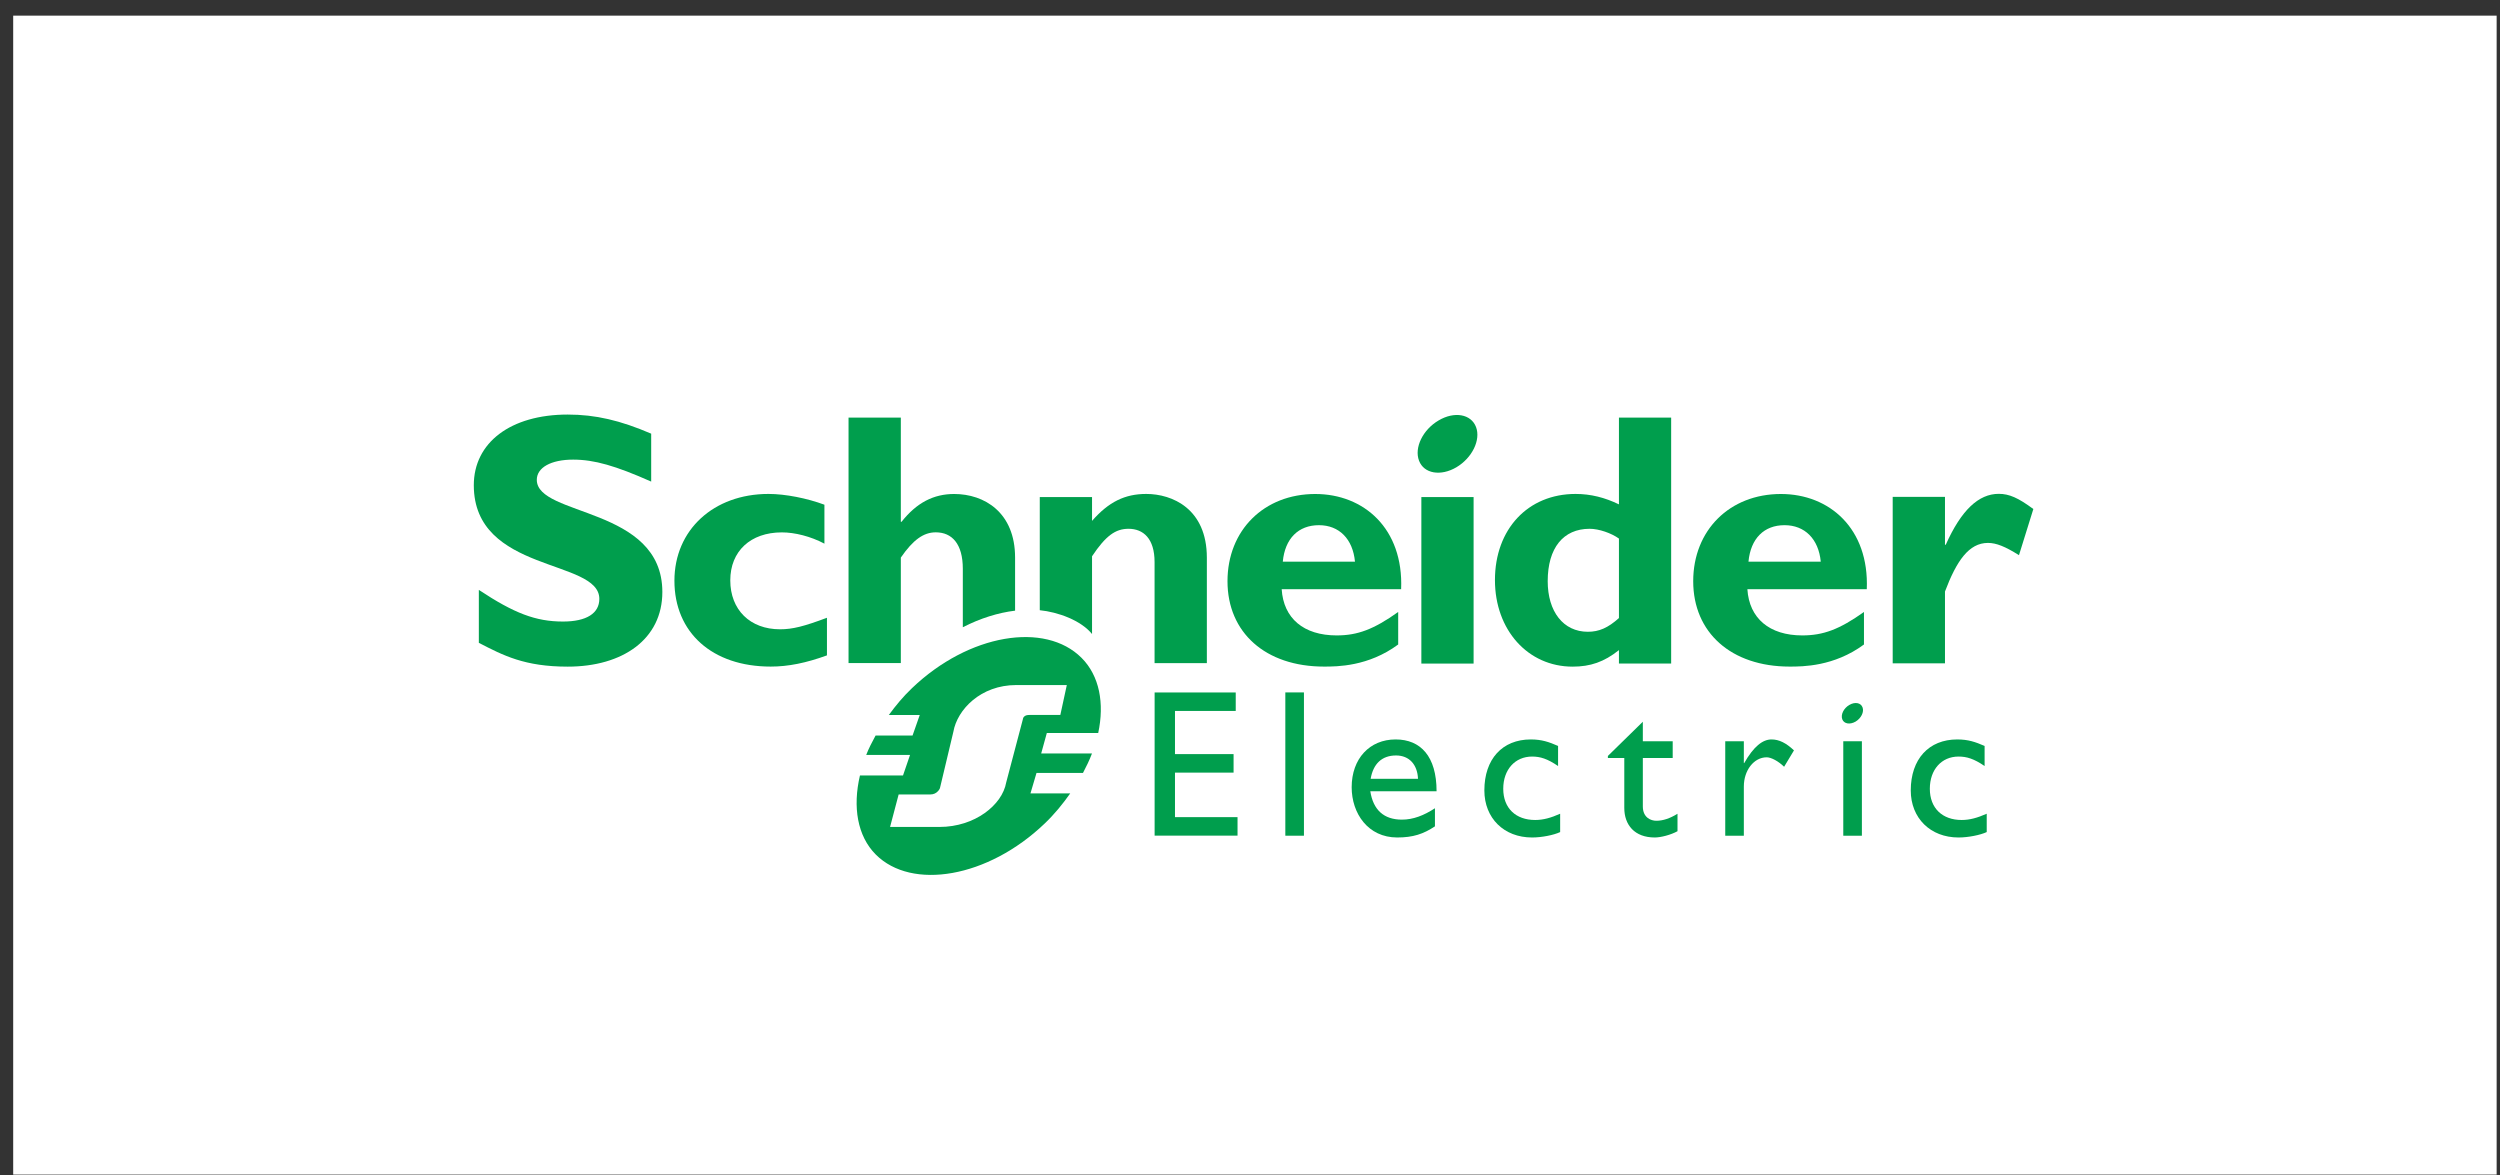 <?xml version="1.0" encoding="utf-8"?>
<svg xmlns="http://www.w3.org/2000/svg" xmlns:serif="http://www.serif.com/" xmlns:xlink="http://www.w3.org/1999/xlink" width="100%" height="100%" viewBox="0 0 151 71" version="1.1" style="fill-rule:evenodd;clip-rule:evenodd;stroke-linejoin:round;stroke-miterlimit:2;">
  <rect x="0" y="0" width="151" height="71" fill="#333333" stroke="none"/>
  <rect id="schneider-electric" x="0.797" y="0.945" width="150" height="70" style="fill:none;"/>
  <g id="layer1">
    <rect x="0.797" y="0.945" width="150" height="70" style="fill:#fff;"/>
  </g>
  <g id="g11">
    <g id="g2510">
      <path id="path53" d="M39.332,29.088c-2.153,-0.956 -3.438,-1.327 -4.713,-1.327c-1.338,0 -2.196,0.48 -2.196,1.22c0,2.235 7.583,1.606 7.583,6.776c-0,2.851 -2.392,4.508 -5.715,4.508c-2.607,-0 -3.891,-0.675 -5.369,-1.438l-0,-3.198c2.132,1.413 3.438,1.912 5.083,1.912c1.426,-0 2.195,-0.499 2.195,-1.369c0,-2.434 -7.582,-1.543 -7.582,-6.866c-0,-2.568 2.218,-4.267 5.673,-4.267c1.667,-0 3.171,0.35 5.041,1.154l0,2.895" style="fill:#009e4d;fill-rule:nonzero;"/>
      <path id="path55" d="M49.948,39.585c-1.264,0.459 -2.332,0.677 -3.399,0.677c-3.531,0 -5.814,-2.057 -5.814,-5.186c-0,-3.072 2.371,-5.242 5.683,-5.242c1.023,-0 2.331,0.262 3.377,0.651l-0,2.352c-0.828,-0.44 -1.787,-0.681 -2.571,-0.681c-1.896,0 -3.115,1.139 -3.115,2.897c-0,1.783 1.199,2.956 3.005,2.956c0.762,0 1.44,-0.174 2.834,-0.696l0,2.272" style="fill:#009e4d;fill-rule:nonzero;"/>
      <path id="path57" d="M77.481,33.924c0.13,-1.396 0.941,-2.203 2.182,-2.203c1.221,0 2.048,0.83 2.178,2.203l-4.36,-0Zm1.964,-4.087c-3.099,0 -5.304,2.189 -5.304,5.268c-0,3.103 2.293,5.157 5.829,5.157c0.783,0 2.677,0 4.481,-1.335l0,-1.964c-1.478,1.053 -2.455,1.416 -3.717,1.416c-1.992,-0 -3.21,-1.031 -3.32,-2.79l7.215,0c0.15,-3.672 -2.26,-5.752 -5.184,-5.752" style="fill:#009e4d;fill-rule:nonzero;"/>
      <rect id="path59" x="85.85" y="30.023" width="3.155" height="10.057" style="fill:#009e4d;fill-rule:nonzero;"/>
      <path id="path61" d="M97.784,37.33c-0.657,0.592 -1.203,0.829 -1.877,0.829c-1.486,-0 -2.426,-1.223 -2.426,-3.055c0,-2.007 0.94,-3.165 2.531,-3.165c0.569,0 1.312,0.262 1.772,0.59l-0,4.801Zm-0,-12.106l-0,5.24c-0.852,-0.413 -1.702,-0.63 -2.62,-0.63c-2.878,-0 -4.869,2.127 -4.869,5.204c0,3.012 1.991,5.227 4.691,5.227c1.071,-0 1.898,-0.281 2.798,-0.998l-0,0.809l3.154,0l0,-14.852l-3.154,0" style="fill:#009e4d;fill-rule:nonzero;"/>
      <path id="path63" d="M105.608,33.924c0.131,-1.396 0.937,-2.203 2.177,-2.203c1.223,0 2.058,0.83 2.189,2.203l-4.366,-0Zm1.962,-4.087c-3.098,0 -5.3,2.189 -5.3,5.268c-0,3.103 2.293,5.157 5.825,5.157c0.782,0 2.68,0 4.489,-1.335l-0,-1.964c-1.48,1.053 -2.46,1.416 -3.728,1.416c-1.98,-0 -3.203,-1.031 -3.314,-2.79l7.212,0c0.15,-3.672 -2.262,-5.752 -5.184,-5.752" style="fill:#009e4d;fill-rule:nonzero;"/>
      <g id="g65">
        <g id="g67">
          <clipPath id="_clip1">
            <path d="M28.618,25.039l-0,27.807l94.196,-0l0,-27.807"/>
          </clipPath>
          <g clip-path="url(#_clip1)">
            <path id="path73" d="M117.477,32.902l0.047,0c0.936,-2.093 1.984,-3.074 3.201,-3.074c0.63,-0 1.174,0.24 2.089,0.917l-0.868,2.788c-0.828,-0.523 -1.373,-0.741 -1.873,-0.741c-1.157,-0 -1.898,1.091 -2.596,2.935l0,4.339l-3.158,-0l-0,-10.054l3.158,-0l0,2.89" style="fill:#009e4d;fill-rule:nonzero;"/>
            <path id="path75" d="M89.152,25.792c0.297,0.781 -0.237,1.871 -1.187,2.432c-0.954,0.56 -1.962,0.382 -2.256,-0.399c-0.3,-0.783 0.231,-1.874 1.184,-2.431c0.952,-0.564 1.961,-0.385 2.259,0.398" style="fill:#009e4d;fill-rule:nonzero;"/>
          </g>
        </g>
      </g>
      <path id="path77" d="M61.311,33.678c0,-2.725 -1.852,-3.841 -3.68,-3.841c-1.242,0 -2.264,0.525 -3.178,1.681l-0.043,0l-0,-6.294l-3.158,0l-0,14.826l3.158,-0l-0,-6.372c0.738,-1.068 1.369,-1.525 2.109,-1.525c0.982,-0 1.635,0.698 1.635,2.2l0,3.533c1.059,-0.544 2.136,-0.878 3.157,-1.002l0,-3.206" style="fill:#009e4d;fill-rule:nonzero;"/>
      <path id="path79" d="M69.232,29.834c-1.286,-0 -2.268,0.478 -3.273,1.628l-0,-1.439l-3.157,-0l0,6.834c1.094,0.109 2.489,0.61 3.157,1.439l-0,-4.697c0.83,-1.245 1.419,-1.66 2.204,-1.66c0.894,0 1.573,0.59 1.573,2.008l0,6.106l3.158,0l-0,-6.367c-0,-2.962 -2.092,-3.852 -3.662,-3.852" style="fill:#009e4d;fill-rule:nonzero;"/>
      <path id="path81" d="M74.638,42.941l-3.669,-0l0,2.607l3.539,-0l0,1.118l-3.539,0l0,2.689l3.778,0l0,1.117l-5.008,0l0,-8.647l4.899,-0l-0,1.116" style="fill:#009e4d;fill-rule:nonzero;"/>
      <rect id="path83" x="77.634" y="41.822" width="1.124" height="8.655" style="fill:#009e4d;fill-rule:nonzero;"/>
      <path id="path85" d="M84.321,45.63c0.796,-0 1.29,0.549 1.327,1.411l-2.861,-0c0.155,-0.901 0.673,-1.411 1.534,-1.411Zm-1.555,2.161l4.003,0c0,-2.11 -0.964,-3.129 -2.474,-3.129c-1.566,0 -2.654,1.158 -2.654,2.886c-0,1.578 0.983,3.036 2.752,3.036c0.964,-0 1.587,-0.214 2.278,-0.673l-0,-1.093c-0.667,0.436 -1.314,0.688 -1.995,0.688c-1.088,0 -1.734,-0.584 -1.91,-1.715" style="fill:#009e4d;fill-rule:nonzero;"/>
      <path id="path87" d="M94.107,46.268c-0.646,-0.442 -1.078,-0.572 -1.57,-0.572c-1.028,0 -1.741,0.789 -1.741,1.945c0,1.177 0.759,1.886 1.929,1.886c0.482,0 0.941,-0.125 1.508,-0.378l-0,1.108c-0.379,0.178 -1.1,0.327 -1.696,0.327c-1.701,-0 -2.882,-1.17 -2.882,-2.843c-0,-1.887 1.079,-3.079 2.805,-3.079c0.66,0 1.103,0.154 1.647,0.393l0,1.213" style="fill:#009e4d;fill-rule:nonzero;"/>
      <path id="path89" d="M99.227,44.771l1.804,0l-0,1.013l-1.804,0l-0,2.927c-0,0.67 0.485,0.863 0.813,0.863c0.406,0 0.826,-0.142 1.281,-0.423l-0,1.054c-0.395,0.218 -1,0.379 -1.371,0.379c-1.224,-0 -1.843,-0.76 -1.843,-1.788l0,-3.012l-0.991,0l0,-0.125l2.111,-2.066l-0,1.178" style="fill:#009e4d;fill-rule:nonzero;"/>
      <path id="path91" d="M105.328,44.771l-0,1.32l0.022,0c0.573,-1.01 1.118,-1.429 1.649,-1.429c0.457,0 0.886,0.215 1.357,0.661l-0.596,0.99c-0.342,-0.338 -0.784,-0.572 -1.051,-0.572c-0.774,0 -1.381,0.787 -1.381,1.761l-0,2.975l-1.123,0l0,-5.706l1.123,0" style="fill:#009e4d;fill-rule:nonzero;"/>
      <path id="path93" d="M119.87,46.268c-0.649,-0.442 -1.08,-0.572 -1.575,-0.572c-1.026,0 -1.733,0.789 -1.733,1.945c-0,1.177 0.759,1.886 1.923,1.886c0.482,0 0.939,-0.125 1.513,-0.378l-0,1.108c-0.387,0.178 -1.109,0.327 -1.703,0.327c-1.699,-0 -2.885,-1.17 -2.885,-2.843c-0,-1.887 1.084,-3.079 2.81,-3.079c0.661,0 1.1,0.154 1.65,0.393l0,1.213" style="fill:#009e4d;fill-rule:nonzero;"/>
      <rect id="path95" x="111.334" y="44.772" width="1.124" height="5.706" style="fill:#009e4d;fill-rule:nonzero;"/>
      <g id="g97">
        <g id="g99">
          <clipPath id="_clip2">
            <path d="M28.618,25.039l-0,27.807l94.196,-0l0,-27.807"/>
          </clipPath>
          <g clip-path="url(#_clip2)">
            <path id="path105" d="M112.496,42.722c0.109,0.275 -0.083,0.664 -0.42,0.863c-0.341,0.198 -0.701,0.135 -0.803,-0.141c-0.103,-0.279 0.083,-0.665 0.425,-0.864c0.337,-0.201 0.695,-0.137 0.798,0.142" style="fill:#009e4d;fill-rule:nonzero;"/>
            <path id="path107" d="M62.199,43.183c-0.199,0 -0.282,0.033 -0.363,0.123c-0.032,0.035 -0.045,0.071 -0.056,0.142l-1.008,3.822c-0.236,1.34 -1.882,2.678 -4.028,2.678l-2.984,0l0.518,-1.963l1.916,-0c0.196,-0 0.349,-0.073 0.477,-0.216c0.047,-0.055 0.108,-0.142 0.117,-0.231l0.795,-3.339c0.235,-1.341 1.651,-2.822 3.797,-2.822l3.055,-0l-0.391,1.806l-1.845,0Zm0.688,2.329l0.341,-1.237l3.104,0c0.383,-1.792 0.081,-3.453 -1.007,-4.541c-2.202,-2.202 -6.808,-1.454 -10.24,1.83c-0.536,0.509 -0.989,1.061 -1.401,1.624l1.868,0l-0.434,1.239l-2.233,0c-0.213,0.391 -0.413,0.778 -0.566,1.172l2.647,-0l-0.424,1.239l-2.601,-0c-0.445,1.892 -0.162,3.658 0.958,4.779c2.174,2.174 6.767,1.41 10.197,-1.873c0.6,-0.571 1.096,-1.187 1.544,-1.82l-2.401,-0l0.366,-1.237l2.807,0c0.206,-0.393 0.395,-0.782 0.543,-1.175l-3.068,-0" style="fill:#009e4d;fill-rule:nonzero;"/>
          </g>
        </g>
      </g>
    </g>
  </g>
</svg>
